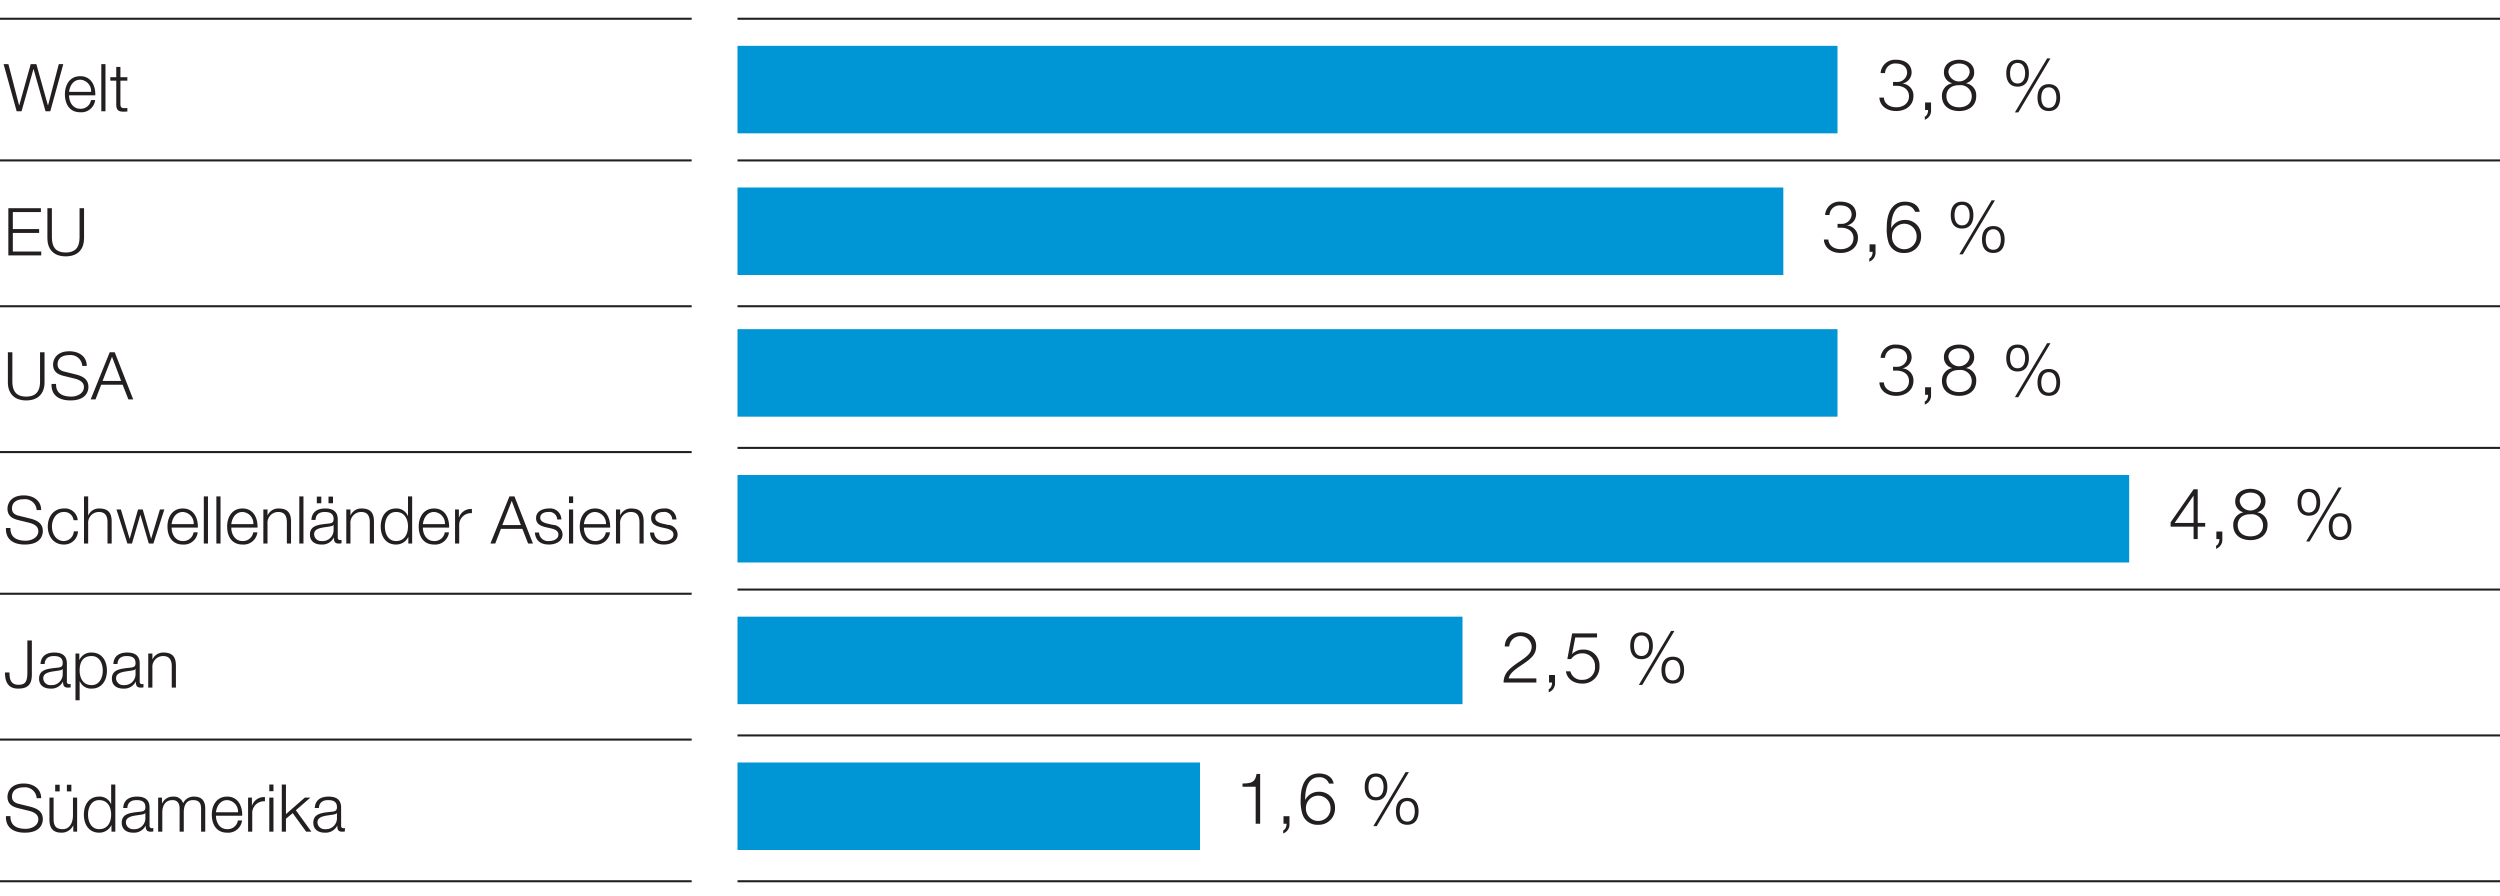 <svg xmlns="http://www.w3.org/2000/svg" width="600" height="215" viewBox="0 0 600 215"><path fill="none" stroke="#231f20" stroke-miterlimit="10" stroke-width=".5" d="M0 4.5h166M177 4.5h428M0 38.5h166M0 73.5h166M0 108.499h166M0 142.5h166M0 177.5h166M177 211.5h428M0 211.5h166"/><g fill="#231f20"><path d="M.86 15.387h1.157l2.568 9.908h.033l2.757-9.908h1.348l2.775 9.908h.032l2.584-9.908h1.078l-3.123 11.32h-1.142l-2.87-10.131h-.031l-2.854 10.13H4zM16.577 22.886c0 1.458.792 3.218 2.695 3.218a2.48 2.48 0 002.568-2.093h.998a3.33 3.33 0 01-3.566 2.933c-2.6 0-3.694-1.997-3.694-4.328 0-2.156 1.093-4.328 3.694-4.328 2.615 0 3.678 2.299 3.599 4.598zm5.295-.84a2.76 2.76 0 00-2.6-2.918c-1.65 0-2.522 1.427-2.695 2.917zM24.316 15.387h.999v11.32h-1zM28.9 18.526h1.664v.84H28.9v5.517c0 .65.095 1.031.808 1.078a7.731 7.731 0 00.856-.047v.856c-.3 0-.587.032-.888.032-1.332 0-1.792-.444-1.775-1.84v-5.596h-1.427v-.84h1.427v-2.458h.999z"/></g><g fill="#231f20"><path d="M2.001 49.969h7.816v.92H3.08v4.09h6.31v.92H3.08v4.47h6.817v.92H2.001zM11.375 49.969h1.078v7.007c0 2.616 1.22 3.63 3.313 3.63 2.109 0 3.33-1.014 3.33-3.63V49.97h1.077v7.245c0 2.33-1.252 4.312-4.407 4.312-3.123 0-4.391-1.982-4.391-4.312z"/></g><g fill="#231f20"><path d="M1.89 84.543h1.078v7.007c0 2.617 1.221 3.631 3.314 3.631 2.108 0 3.329-1.014 3.329-3.63v-7.008h1.078v7.246c0 2.33-1.252 4.312-4.407 4.312-3.123 0-4.392-1.982-4.392-4.312zM13.452 92.137c-.047 2.33 1.617 3.044 3.694 3.044 1.19 0 2.996-.65 2.996-2.299 0-1.284-1.267-1.791-2.33-2.045l-2.52-.618c-1.332-.333-2.553-.951-2.553-2.727 0-1.11.713-3.187 3.9-3.187 2.251 0 4.185 1.19 4.185 3.52h-1.078a2.795 2.795 0 00-3.091-2.6c-1.475 0-2.838.57-2.838 2.251 0 1.062.776 1.522 1.712 1.728l2.759.682c1.601.428 2.932 1.141 2.932 2.98 0 .777-.316 3.235-4.328 3.235-2.679 0-4.644-1.206-4.518-3.964zM26.33 84.543h1.205l4.438 11.32h-1.157l-1.379-3.52h-5.152l-1.365 3.52h-1.157zm-1.712 6.88h4.454l-2.188-5.802z"/></g><g fill="#231f20"><path d="M2.508 126.727c-.047 2.33 1.617 3.044 3.695 3.044 1.19 0 2.996-.65 2.996-2.299 0-1.284-1.268-1.791-2.33-2.045l-2.52-.618c-1.333-.333-2.554-.952-2.554-2.727 0-1.11.713-3.187 3.9-3.187 2.252 0 4.185 1.19 4.185 3.52H8.802a2.795 2.795 0 00-3.09-2.6c-1.475 0-2.838.57-2.838 2.251 0 1.062.776 1.522 1.711 1.728l2.76.682c1.6.428 2.932 1.141 2.932 2.98 0 .777-.317 3.234-4.328 3.234-2.679 0-4.645-1.205-4.519-3.963zM17.653 124.84a2.213 2.213 0 00-2.315-1.965c-1.902 0-2.869 1.76-2.869 3.487s.967 3.488 2.87 3.488a2.46 2.46 0 002.377-2.33h1a3.31 3.31 0 01-3.378 3.17c-2.489 0-3.868-1.982-3.868-4.328s1.38-4.328 3.868-4.328a3.047 3.047 0 013.314 2.806zM20.16 119.133h1v4.55h.03a2.79 2.79 0 012.617-1.649c2.299 0 2.996 1.205 2.996 3.155v5.264h-.999v-5.105c0-1.395-.46-2.474-2.076-2.474a2.582 2.582 0 00-2.568 2.807v4.772h-1zM27.949 122.272h1.062l2.093 7.007h.031l1.998-7.007h1.125l1.998 7.007h.031l2.093-7.007h1.063l-2.632 8.18h-1.094l-2.013-6.88h-.033l-1.997 6.88h-1.093zM41.19 126.632c0 1.458.793 3.218 2.696 3.218a2.48 2.48 0 002.569-2.093h.998a3.33 3.33 0 01-3.567 2.933c-2.6 0-3.694-1.997-3.694-4.328 0-2.156 1.094-4.328 3.694-4.328 2.615 0 3.678 2.299 3.599 4.598zm5.296-.84a2.76 2.76 0 00-2.6-2.918c-1.65 0-2.521 1.427-2.695 2.918zM48.915 119.133h.999v11.32h-1zM51.928 119.133h1v11.32h-1zM55.512 126.632c0 1.458.792 3.218 2.696 3.218a2.48 2.48 0 002.568-2.093h.998a3.33 3.33 0 01-3.567 2.933c-2.6 0-3.694-1.997-3.694-4.328 0-2.156 1.094-4.328 3.694-4.328 2.616 0 3.678 2.299 3.6 4.598zm5.295-.84a2.76 2.76 0 00-2.6-2.918c-1.649 0-2.521 1.427-2.695 2.918zM63.205 122.272h.999v1.411h.03a2.79 2.79 0 012.617-1.649c2.299 0 2.996 1.205 2.996 3.155v5.264h-.999v-5.105c0-1.395-.46-2.473-2.076-2.473a2.582 2.582 0 00-2.568 2.806v4.772h-1zM71.832 119.133h.999v11.32h-1zM74.735 124.777c.11-1.919 1.427-2.743 3.313-2.743 1.443 0 3.012.428 3.012 2.632v4.344a.526.526 0 00.587.602.756.756 0 00.317-.063v.84a2.817 2.817 0 01-.65.064c-1.015 0-1.173-.587-1.173-1.427h-.032a3.119 3.119 0 01-2.98 1.664c-1.522 0-2.743-.745-2.743-2.394 0-2.282 2.236-2.378 4.39-2.631.826-.08 1.285-.222 1.285-1.11 0-1.347-.951-1.68-2.14-1.68-1.253 0-2.14.57-2.188 1.902zm5.326 1.205h-.031c-.127.238-.572.317-.84.365-1.697.301-3.806.301-3.806 1.886a1.694 1.694 0 001.824 1.617 2.63 2.63 0 002.853-2.568zm-4.026-5.2v-1.601h1.078v1.6zm2.805 0v-1.601h1.078v1.6zM83.109 122.272h.999v1.411h.031a2.79 2.79 0 012.616-1.649c2.3 0 2.996 1.205 2.996 3.155v5.264h-.999v-5.105c0-1.395-.46-2.473-2.076-2.473a2.582 2.582 0 00-2.568 2.806v4.772h-1zM98.917 130.453H98v-1.554h-.033a3.211 3.211 0 01-2.917 1.791c-2.489 0-3.677-1.997-3.677-4.328s1.188-4.328 3.677-4.328a2.918 2.918 0 012.838 1.792h.032v-4.693h.998zm-3.868-.603c2.109 0 2.87-1.791 2.87-3.488s-.761-3.487-2.87-3.487c-1.902 0-2.678 1.791-2.678 3.487s.776 3.488 2.678 3.488zM101.49 126.632c0 1.458.792 3.218 2.695 3.218a2.48 2.48 0 002.568-2.093h.998a3.33 3.33 0 01-3.566 2.933c-2.6 0-3.694-1.997-3.694-4.328 0-2.156 1.093-4.328 3.694-4.328 2.615 0 3.678 2.299 3.599 4.598zm5.295-.84a2.76 2.76 0 00-2.6-2.918c-1.65 0-2.521 1.427-2.695 2.918zM109.213 122.272h.92v1.918h.032a3.004 3.004 0 013.091-2.029v.999a2.818 2.818 0 00-3.044 2.933v4.36h-.999zM122.265 119.133h1.205l4.439 11.32h-1.158l-1.378-3.52h-5.153l-1.364 3.52h-1.157zm-1.712 6.88h4.454l-2.187-5.802zM133.73 124.666a1.882 1.882 0 00-2.14-1.792c-.887 0-1.934.35-1.934 1.412 0 .871.999 1.204 1.696 1.379l1.332.3a2.397 2.397 0 012.33 2.268c0 1.776-1.76 2.457-3.281 2.457-1.918 0-3.187-.872-3.361-2.885h.999a2.156 2.156 0 002.41 2.045c.95 0 2.235-.412 2.235-1.554 0-.95-.888-1.268-1.792-1.49l-1.284-.285c-1.3-.333-2.283-.809-2.283-2.188 0-1.665 1.633-2.299 3.076-2.299a2.681 2.681 0 012.996 2.632zM136.555 119.133h1v1.601h-1zm0 3.139h1v8.18h-1zM140.14 126.632c0 1.458.792 3.218 2.695 3.218a2.48 2.48 0 002.569-2.093h.998a3.33 3.33 0 01-3.567 2.933c-2.6 0-3.694-1.997-3.694-4.328 0-2.156 1.094-4.328 3.694-4.328 2.616 0 3.678 2.299 3.6 4.598zm5.295-.84a2.76 2.76 0 00-2.6-2.918c-1.649 0-2.521 1.427-2.695 2.918zM147.833 122.272h.999v1.411h.03a2.79 2.79 0 012.617-1.649c2.299 0 2.996 1.205 2.996 3.155v5.264h-.999v-5.105c0-1.395-.46-2.473-2.076-2.473a2.582 2.582 0 00-2.568 2.806v4.772h-1zM161.342 124.666a1.882 1.882 0 00-2.14-1.792c-.887 0-1.934.35-1.934 1.412 0 .871 1 1.204 1.696 1.379l1.332.3a2.397 2.397 0 012.33 2.268c0 1.776-1.76 2.457-3.28 2.457-1.919 0-3.187-.872-3.362-2.885h.999a2.156 2.156 0 002.41 2.045c.951 0 2.235-.412 2.235-1.554 0-.95-.887-1.268-1.792-1.49l-1.284-.285c-1.3-.333-2.283-.809-2.283-2.188 0-1.665 1.634-2.299 3.076-2.299a2.681 2.681 0 012.996 2.632z"/></g><g fill="#231f20"><path d="M6.567 153.709h1.078v8.165c0 2.299-.855 3.393-3.297 3.393-2.6 0-3.155-1.903-3.155-3.869H2.27c.048.967-.063 2.95 2.172 2.95 1.696 0 2.124-.857 2.124-2.934zM9.726 159.353c.11-1.918 1.427-2.743 3.314-2.743 1.442 0 3.011.429 3.011 2.632v4.344a.526.526 0 00.587.602.756.756 0 00.318-.063v.84a2.817 2.817 0 01-.65.064c-1.015 0-1.174-.587-1.174-1.427H15.1a3.119 3.119 0 01-2.98 1.665c-1.522 0-2.744-.746-2.744-2.394 0-2.283 2.237-2.378 4.392-2.632.825-.08 1.284-.222 1.284-1.11 0-1.347-.95-1.68-2.14-1.68-1.252 0-2.14.57-2.188 1.902zm5.326 1.205h-.031c-.127.238-.57.317-.84.365-1.697.301-3.806.301-3.806 1.886a1.694 1.694 0 001.824 1.617 2.63 2.63 0 002.853-2.568zM18.115 156.848h.92v1.554h.03a3.023 3.023 0 012.918-1.792c2.49 0 3.679 1.998 3.679 4.328s-1.19 4.329-3.68 4.329a2.91 2.91 0 01-2.837-1.792h-.031v4.582h-1zm3.868.603c-2.22 0-2.87 1.633-2.87 3.487 0 1.697.762 3.488 2.87 3.488 1.902 0 2.68-1.791 2.68-3.488s-.778-3.487-2.68-3.487zM27.203 159.353c.11-1.918 1.426-2.743 3.313-2.743 1.442 0 3.012.429 3.012 2.632v4.344a.526.526 0 00.587.602.756.756 0 00.317-.063v.84a2.817 2.817 0 01-.65.064c-1.015 0-1.173-.587-1.173-1.427h-.032a3.119 3.119 0 01-2.98 1.665c-1.522 0-2.744-.746-2.744-2.394 0-2.283 2.236-2.378 4.392-2.632.825-.08 1.284-.222 1.284-1.11 0-1.347-.951-1.68-2.14-1.68-1.253 0-2.14.57-2.188 1.902zm5.326 1.205h-.031c-.127.238-.57.317-.84.365-1.698.301-3.806.301-3.806 1.886a1.694 1.694 0 001.823 1.617 2.63 2.63 0 002.854-2.568zM35.577 156.848h.999v1.411h.03a2.79 2.79 0 012.617-1.649c2.299 0 2.996 1.205 2.996 3.155v5.264h-.999v-5.105c0-1.395-.46-2.473-2.076-2.473a2.582 2.582 0 00-2.568 2.806v4.772h-1z"/></g><g fill="#231f20"><path d="M2.508 195.877c-.047 2.331 1.617 3.044 3.695 3.044 1.19 0 2.996-.65 2.996-2.298 0-1.285-1.268-1.792-2.33-2.046l-2.52-.618c-1.333-.333-2.554-.951-2.554-2.727 0-1.11.713-3.187 3.9-3.187 2.252 0 4.185 1.19 4.185 3.52H8.802a2.795 2.795 0 00-3.09-2.6c-1.475 0-2.838.57-2.838 2.251 0 1.062.776 1.522 1.711 1.728l2.76.682c1.6.428 2.932 1.142 2.932 2.98 0 .777-.317 3.235-4.328 3.235-2.679 0-4.645-1.205-4.519-3.964zM18.51 199.603h-.92v-1.475h-.032a3.043 3.043 0 01-2.822 1.713c-2.076 0-2.87-1.19-2.87-3.108v-5.31h1v5.327c.047 1.474.602 2.25 2.187 2.25 1.712 0 2.457-1.617 2.457-3.281v-4.297h1zm-5.264-9.67v-1.602h1.078v1.601zm2.806 0v-1.602h1.078v1.601zM27.675 199.603h-.919v-1.554h-.032a3.211 3.211 0 01-2.917 1.792c-2.49 0-3.678-1.998-3.678-4.328s1.189-4.328 3.678-4.328a2.918 2.918 0 012.838 1.791h.032v-4.693h.998zM23.807 199c2.109 0 2.87-1.791 2.87-3.487s-.761-3.488-2.87-3.488c-1.902 0-2.679 1.791-2.679 3.488s.777 3.487 2.68 3.487zM29.566 193.927c.11-1.918 1.427-2.742 3.313-2.742 1.443 0 3.012.428 3.012 2.631v4.344a.526.526 0 00.587.603.756.756 0 00.317-.064v.84a2.817 2.817 0 01-.65.064c-1.015 0-1.173-.586-1.173-1.427h-.032a3.119 3.119 0 01-2.98 1.665c-1.522 0-2.744-.745-2.744-2.394 0-2.283 2.237-2.378 4.392-2.632.825-.08 1.284-.222 1.284-1.11 0-1.347-.951-1.68-2.14-1.68-1.252 0-2.14.57-2.188 1.902zm5.326 1.205h-.031c-.127.238-.57.317-.84.365-1.697.301-3.806.301-3.806 1.886A1.694 1.694 0 0032.04 199a2.63 2.63 0 002.853-2.568zM37.956 191.422h.92v1.38h.046a2.816 2.816 0 012.68-1.617 2.275 2.275 0 012.347 1.6 2.765 2.765 0 012.6-1.6c1.807 0 2.71.95 2.71 2.87v5.548h-.999v-5.501c0-1.348-.49-2.077-1.933-2.077-1.729 0-2.22 1.427-2.22 2.949v4.629h-.999v-5.549c0-1.11-.428-2.03-1.712-2.03-1.712 0-2.441 1.3-2.441 3.013v4.566h-1zM51.833 195.782c0 1.459.792 3.218 2.695 3.218a2.48 2.48 0 002.568-2.092h.998a3.33 3.33 0 01-3.566 2.933c-2.6 0-3.695-1.998-3.695-4.328 0-2.157 1.094-4.328 3.695-4.328 2.615 0 3.678 2.298 3.598 4.597zm5.294-.84a2.76 2.76 0 00-2.6-2.917c-1.649 0-2.52 1.427-2.694 2.917zM59.54 191.422h.92v1.919h.032a3.004 3.004 0 013.091-2.03v1a2.818 2.818 0 00-3.044 2.932v4.36h-.999zM64.631 188.283h1v1.602h-1zm0 3.14h1v8.18h-1zM67.63 188.283h.998v7.103l4.535-3.964h1.332l-3.489 3.029 3.726 5.152H73.48l-3.234-4.455-1.618 1.348v3.107h-.999zM75.543 193.927c.11-1.918 1.427-2.742 3.314-2.742 1.442 0 3.012.428 3.012 2.631v4.344a.526.526 0 00.587.603.756.756 0 00.317-.064v.84a2.817 2.817 0 01-.65.064c-1.015 0-1.173-.586-1.173-1.427h-.033a3.119 3.119 0 01-2.98 1.665c-1.521 0-2.742-.745-2.742-2.394 0-2.283 2.235-2.378 4.39-2.632.826-.08 1.285-.222 1.285-1.11 0-1.347-.952-1.68-2.14-1.68-1.253 0-2.14.57-2.188 1.902zm5.327 1.205h-.032c-.127.238-.57.317-.84.365-1.697.301-3.805.301-3.805 1.886A1.694 1.694 0 0078.016 199a2.63 2.63 0 002.854-2.568z"/></g><path fill="#0095d5" d="M177 11h264v21H177zM177 45h251v21H177zM177 79h264v21H177zM177 114h334v21H177zM177 148h174v21H177zM177 183h111v21H177z"/><path fill="none" stroke="#231f20" stroke-linejoin="round" stroke-width=".5" d="M604 73.5H177M177 38.5h428M604 141.5H177M604 176.5H177M177 107.5h428"/><g fill="#231f20"><path d="M520.945 125.36l5.531-7.94h.974v8.077h1.793v.904h-1.793v2.972h-.99V126.4h-5.515zm5.514.137v-6.506h-.034l-4.508 6.506zM533.36 127.563v1.827a2.296 2.296 0 01-1.502 2.322v-.734c.547-.188.837-1.076.785-1.605h-.717v-1.81zM541.763 122.936v.034a2.9 2.9 0 012.442 3.056c0 2.408-1.86 3.603-4.115 3.603s-4.115-1.195-4.115-3.603a2.989 2.989 0 012.425-3.056v-.034a2.592 2.592 0 01-1.947-2.63c0-2.05 1.844-2.988 3.62-2.988s3.636.939 3.636 2.988a2.596 2.596 0 01-1.946 2.63zm1.366 3.09a2.683 2.683 0 00-3.039-2.595c-1.64-.052-3.04.853-3.04 2.595 0 1.793 1.35 2.698 3.04 2.698s3.04-.854 3.04-2.698zm-.495-5.72c0-1.366-1.11-2.083-2.544-2.083-1.315 0-2.561.717-2.561 2.083a2.578 2.578 0 005.105 0zM556.844 120.545c0 1.827-.785 3.227-2.715 3.227-1.928 0-2.714-1.4-2.714-3.227s.786-3.227 2.714-3.227c1.93 0 2.715 1.4 2.715 3.227zm-4.524.017c0 1.076.358 2.442 1.81 2.442 1.417 0 1.81-1.366 1.81-2.442 0-1.093-.393-2.476-1.81-2.476-1.452 0-1.81 1.383-1.81 2.476zm8.895-3.568h.803l-7.718 12.96h-.819zm3.125 9.407c0 1.828-.785 3.228-2.715 3.228s-2.714-1.4-2.714-3.228c0-1.826.785-3.227 2.714-3.227s2.715 1.4 2.715 3.227zm-4.524.017c0 1.076.358 2.442 1.81 2.442 1.416 0 1.81-1.366 1.81-2.442 0-1.092-.394-2.475-1.81-2.475-1.452 0-1.81 1.383-1.81 2.475z"/></g><g fill="#231f20"><path d="M452.13 23.425c.067 1.366 1.262 2.322 2.987 2.322 1.656 0 3.04-.939 3.04-2.646 0-1.69-1.384-2.51-3.023-2.51h-.803v-.923h.803a2.378 2.378 0 002.578-2.168c0-1.57-1.23-2.254-2.664-2.254a2.42 2.42 0 00-2.646 2.288h-1.059a3.463 3.463 0 013.723-3.193c1.946 0 3.722.94 3.722 3.09a2.728 2.728 0 01-2.134 2.596v.035a2.87 2.87 0 012.578 2.953c0 2.34-1.93 3.637-4.132 3.637-2.475 0-3.962-1.434-4.047-3.227zM463.453 24.586v1.827a2.296 2.296 0 01-1.503 2.322v-.734c.547-.188.837-1.076.785-1.605h-.717v-1.81zM471.855 19.959v.034a2.9 2.9 0 012.441 3.056c0 2.408-1.86 3.603-4.114 3.603s-4.115-1.195-4.115-3.603a2.989 2.989 0 012.425-3.056v-.034a2.592 2.592 0 01-1.948-2.63c0-2.049 1.845-2.988 3.62-2.988 1.777 0 3.637.94 3.637 2.989a2.596 2.596 0 01-1.946 2.629zm1.366 3.09a2.683 2.683 0 00-3.039-2.595c-1.64-.051-3.04.854-3.04 2.595 0 1.793 1.35 2.698 3.04 2.698s3.04-.853 3.04-2.698zm-.495-5.72c0-1.366-1.11-2.083-2.544-2.083-1.315 0-2.561.717-2.561 2.084a2.578 2.578 0 005.105 0zM486.936 17.568c0 1.828-.785 3.227-2.715 3.227-1.929 0-2.715-1.4-2.715-3.227 0-1.826.786-3.227 2.715-3.227 1.93 0 2.715 1.4 2.715 3.227zm-4.524.017c0 1.076.358 2.442 1.81 2.442 1.417 0 1.81-1.366 1.81-2.442 0-1.092-.393-2.475-1.81-2.475-1.452 0-1.81 1.383-1.81 2.475zm8.895-3.568h.803l-7.718 12.96h-.82zm3.125 9.408c0 1.827-.785 3.227-2.715 3.227s-2.715-1.4-2.715-3.227.786-3.227 2.715-3.227 2.715 1.4 2.715 3.227zm-4.524.017c0 1.076.358 2.442 1.81 2.442 1.416 0 1.809-1.366 1.809-2.442 0-1.093-.393-2.476-1.81-2.476-1.45 0-1.81 1.383-1.81 2.476z"/></g><g fill="#231f20"><path d="M438.807 57.483c.068 1.367 1.263 2.323 2.987 2.323 1.657 0 3.04-.94 3.04-2.647 0-1.69-1.383-2.51-3.022-2.51h-.803v-.922h.803a2.378 2.378 0 002.578-2.168c0-1.571-1.23-2.254-2.664-2.254a2.42 2.42 0 00-2.646 2.288h-1.059a3.463 3.463 0 013.723-3.193c1.946 0 3.721.939 3.721 3.09a2.728 2.728 0 01-2.133 2.596v.034a2.87 2.87 0 012.578 2.954c0 2.34-1.93 3.637-4.132 3.637-2.476 0-3.962-1.435-4.047-3.228zM450.13 58.645v1.827a2.296 2.296 0 01-1.503 2.322v-.734c.547-.188.837-1.076.786-1.605h-.717v-1.81zM453.922 54.717a3.571 3.571 0 013.21-1.929 3.737 3.737 0 013.928 3.927 3.889 3.889 0 01-4.047 3.996 3.71 3.71 0 01-3.773-2.545 10.686 10.686 0 01-.41-3.756c0-3.568 1.485-6.01 4.337-6.01 1.878 0 3.278.837 3.569 2.425h-1.127a2.345 2.345 0 00-2.443-1.52c-2.288 0-3.278 2.185-3.278 5.412zm.155 1.981a2.956 2.956 0 105.907.086 2.955 2.955 0 10-5.907-.086zM473.614 51.627c0 1.827-.785 3.227-2.715 3.227-1.929 0-2.715-1.4-2.715-3.227s.786-3.227 2.715-3.227c1.93 0 2.715 1.4 2.715 3.227zm-4.525.017c0 1.076.359 2.442 1.81 2.442 1.418 0 1.81-1.366 1.81-2.442 0-1.093-.392-2.475-1.81-2.475-1.451 0-1.81 1.382-1.81 2.475zm8.896-3.568h.803l-7.718 12.96h-.82zm3.125 9.407c0 1.828-.785 3.228-2.715 3.228s-2.715-1.4-2.715-3.228c0-1.826.785-3.227 2.715-3.227s2.715 1.4 2.715 3.227zm-4.525.018c0 1.075.359 2.441 1.81 2.441 1.417 0 1.81-1.366 1.81-2.441 0-1.093-.393-2.476-1.81-2.476-1.451 0-1.81 1.383-1.81 2.475z"/></g><g fill="#231f20"><path d="M452.13 91.78c.067 1.366 1.262 2.323 2.987 2.323 1.656 0 3.04-.94 3.04-2.647 0-1.69-1.384-2.51-3.023-2.51h-.803v-.922h.803a2.378 2.378 0 002.578-2.169c0-1.57-1.23-2.253-2.664-2.253a2.42 2.42 0 00-2.646 2.288h-1.059a3.463 3.463 0 013.723-3.193c1.946 0 3.722.939 3.722 3.09a2.728 2.728 0 01-2.134 2.596v.034a2.87 2.87 0 012.578 2.954c0 2.339-1.93 3.637-4.132 3.637-2.476 0-3.962-1.435-4.047-3.228zM463.453 92.941v1.828a2.296 2.296 0 01-1.503 2.322v-.735c.547-.188.837-1.075.785-1.605h-.717v-1.81zM471.855 88.314v.035a2.9 2.9 0 012.441 3.056c0 2.408-1.86 3.603-4.114 3.603s-4.115-1.196-4.115-3.603a2.989 2.989 0 012.425-3.056v-.035a2.592 2.592 0 01-1.948-2.629c0-2.05 1.845-2.988 3.62-2.988 1.777 0 3.637.939 3.637 2.988a2.596 2.596 0 01-1.946 2.63zm1.366 3.09a2.683 2.683 0 00-3.039-2.594c-1.64-.052-3.04.853-3.04 2.595 0 1.793 1.35 2.698 3.04 2.698s3.04-.854 3.04-2.698zm-.495-5.719c0-1.366-1.11-2.083-2.544-2.083-1.315 0-2.561.717-2.561 2.083a2.578 2.578 0 005.105 0zM486.936 85.924c0 1.827-.785 3.227-2.715 3.227-1.929 0-2.715-1.4-2.715-3.227s.786-3.227 2.715-3.227c1.93 0 2.715 1.4 2.715 3.227zm-4.524.017c0 1.076.358 2.442 1.81 2.442 1.417 0 1.81-1.366 1.81-2.442 0-1.093-.393-2.476-1.81-2.476-1.452 0-1.81 1.383-1.81 2.476zm8.895-3.568h.803l-7.718 12.959h-.82zm3.125 9.407c0 1.827-.785 3.228-2.715 3.228s-2.715-1.4-2.715-3.228c0-1.826.786-3.227 2.715-3.227s2.715 1.4 2.715 3.227zm-4.524.017c0 1.076.358 2.442 1.81 2.442 1.416 0 1.809-1.366 1.809-2.442 0-1.092-.393-2.475-1.81-2.475-1.45 0-1.81 1.383-1.81 2.475z"/></g><g fill="#231f20"><path d="M368.726 163.806h-7.872c.052-1.963.974-3.124 3.62-4.883 2.306-1.537 3.125-2.288 3.125-3.825a2.7 2.7 0 00-5.379.051h-1.075c.034-1.844 1.331-3.398 3.842-3.398 2.065 0 3.687 1.162 3.687 3.279 0 1.997-1.007 2.937-3.653 4.695-2.117 1.4-2.715 2.169-2.938 3.09h6.643zM373.203 161.996v1.827a2.296 2.296 0 01-1.503 2.323v-.735c.547-.188.837-1.076.785-1.605h-.717v-1.81zM379.761 156.806a3.14 3.14 0 00-2.68 1.365h-.922l1.16-6.163h5.976v.99h-5.224l-.769 3.91.034.034a3.54 3.54 0 012.613-1.042 3.774 3.774 0 013.927 3.996 3.996 3.996 0 01-4.115 4.166c-2.135 0-3.67-1.16-3.944-2.937h1.075a2.726 2.726 0 002.886 2.032 2.948 2.948 0 003.022-3.21 2.978 2.978 0 00-3.039-3.141zM396.686 154.979c0 1.827-.785 3.227-2.715 3.227-1.929 0-2.715-1.4-2.715-3.227s.786-3.228 2.715-3.228c1.93 0 2.715 1.4 2.715 3.228zm-4.524.017c0 1.075.358 2.441 1.81 2.441 1.417 0 1.81-1.366 1.81-2.441 0-1.093-.393-2.476-1.81-2.476-1.452 0-1.81 1.383-1.81 2.476zm8.895-3.569h.803l-7.718 12.96h-.82zm3.125 9.408c0 1.827-.785 3.227-2.715 3.227s-2.715-1.4-2.715-3.227.786-3.227 2.715-3.227 2.715 1.4 2.715 3.227zm-4.524.017c0 1.076.358 2.442 1.81 2.442 1.416 0 1.809-1.366 1.809-2.442 0-1.093-.393-2.476-1.81-2.476-1.45 0-1.81 1.383-1.81 2.476z"/></g><g fill="#231f20"><path d="M298.204 188.044c1.878-.051 3.039-.12 3.363-2.305h.871v11.952h-1.075v-8.879h-3.16zM309.476 195.88v1.828a2.296 2.296 0 01-1.503 2.322v-.734c.547-.188.837-1.076.785-1.605h-.716v-1.81zM313.268 191.954a3.571 3.571 0 013.21-1.93 3.737 3.737 0 013.928 3.928 3.889 3.889 0 01-4.047 3.995 3.71 3.71 0 01-3.774-2.544 10.686 10.686 0 01-.41-3.757c0-3.568 1.486-6.01 4.337-6.01 1.88 0 3.279.837 3.57 2.425h-1.127a2.345 2.345 0 00-2.443-1.52c-2.288 0-3.278 2.186-3.278 5.413zm.154 1.98a2.956 2.956 0 105.908.086 2.955 2.955 0 10-5.908-.085zM332.96 188.863c0 1.827-.786 3.227-2.715 3.227-1.93 0-2.715-1.4-2.715-3.227 0-1.826.786-3.227 2.715-3.227 1.93 0 2.714 1.4 2.714 3.227zm-4.525.017c0 1.076.358 2.442 1.81 2.442 1.418 0 1.81-1.366 1.81-2.442 0-1.092-.392-2.475-1.81-2.475-1.452 0-1.81 1.383-1.81 2.475zm8.896-3.568h.802l-7.717 12.96h-.82zm3.125 9.408c0 1.827-.786 3.227-2.715 3.227s-2.715-1.4-2.715-3.227.785-3.227 2.715-3.227 2.715 1.4 2.715 3.227zm-4.525.017c0 1.075.359 2.442 1.81 2.442 1.417 0 1.81-1.367 1.81-2.442 0-1.093-.393-2.476-1.81-2.476-1.451 0-1.81 1.383-1.81 2.476z"/></g></svg>